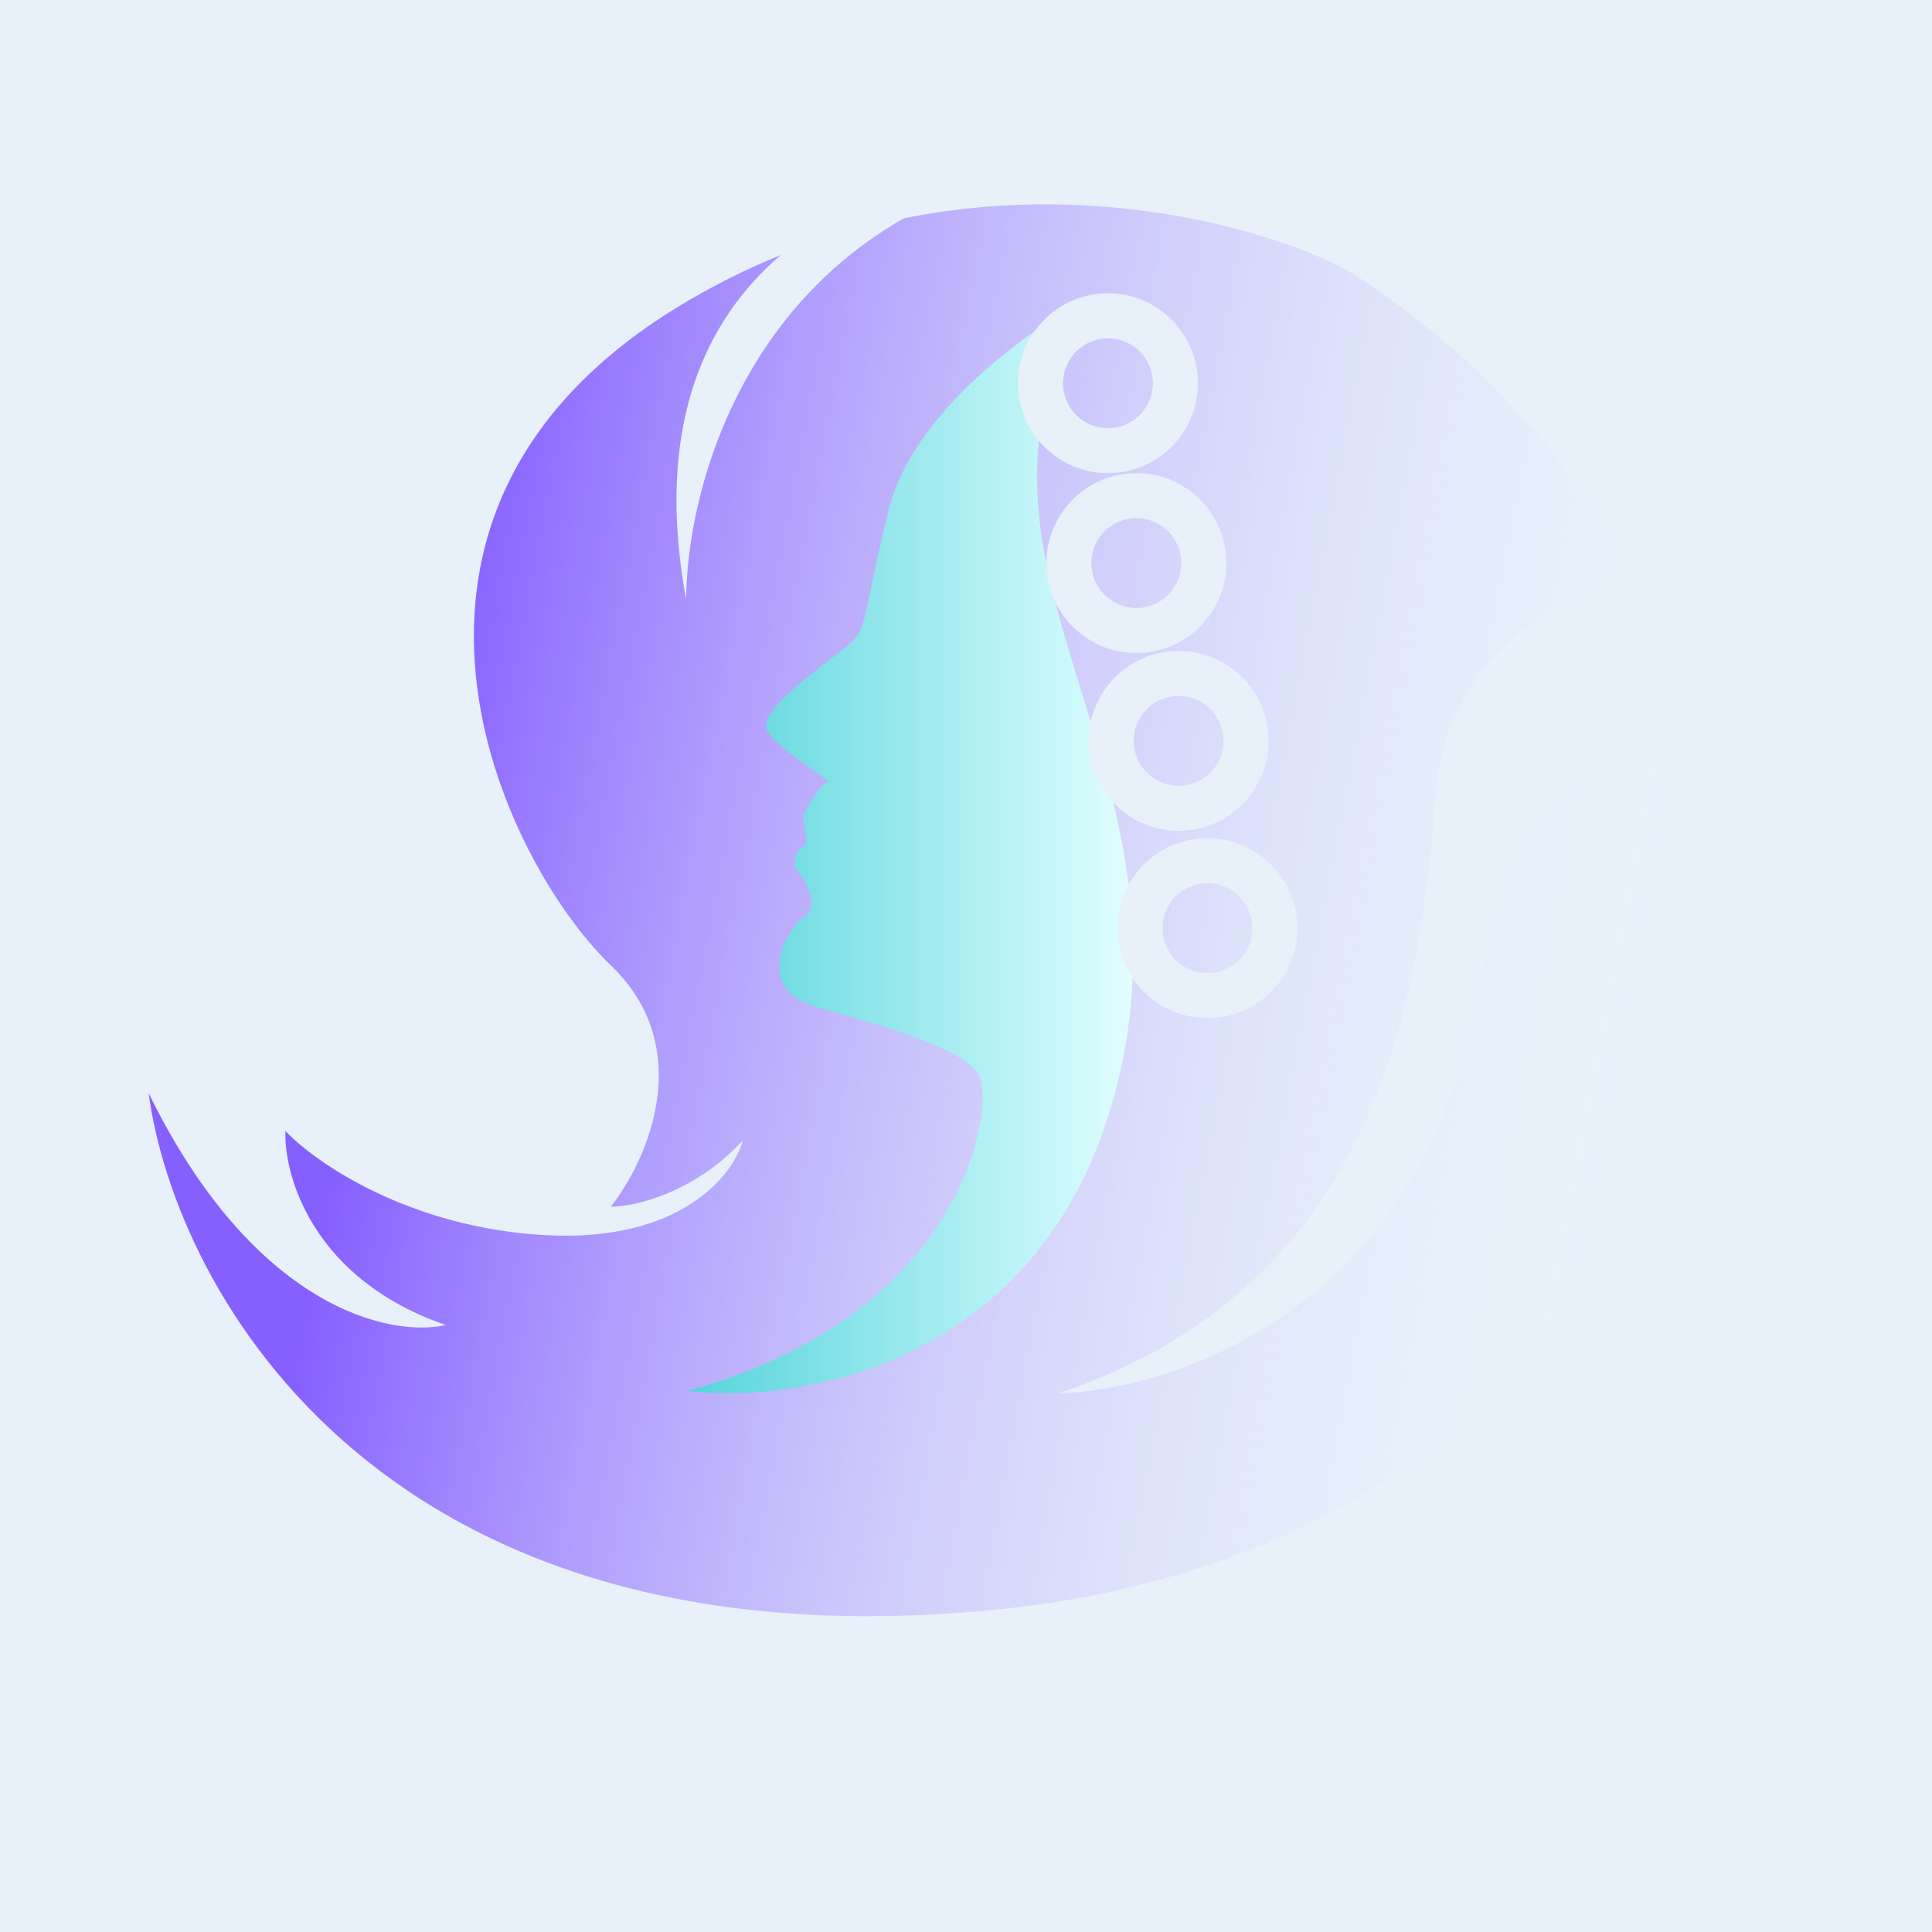 <svg width="104" height="104" viewBox="0 0 104 104" fill="none" xmlns="http://www.w3.org/2000/svg">
<path d="M104 0H0V104H104V0Z" fill="#E8F1FA"/>
<path d="M36.435 16.554C51.059 7.586 66.564 11.459 72.488 14.516C104.985 35.151 95.592 82.28 53.954 86.611C20.644 90.076 9.439 69.543 8 58.843C13.687 70.46 21.033 72.005 23.995 71.326C16.886 68.88 15.278 63.343 15.363 60.881C16.971 62.579 22.015 66.078 29.327 66.486C36.639 66.893 39.482 63.259 39.99 61.39C37.349 64.244 34.151 64.957 32.881 64.957C34.828 62.494 37.553 56.448 32.881 51.965C27.042 46.36 18.155 27.763 36.435 16.554Z" fill="url(#paint0_linear_2020_6512)"/>
<path d="M47.837 27.456C49.15 22.11 55.608 17.591 58.673 16C49.807 30.32 64.912 40.822 59.986 58.961C56.046 73.472 43.02 75.615 37 74.872C52.105 70.735 53.419 59.597 52.762 58.006C52.105 56.415 47.18 55.142 43.896 54.187C40.612 53.233 42.254 50.05 43.239 49.414C44.224 48.778 43.239 47.186 42.911 46.868C42.582 46.55 42.911 45.595 43.239 45.595C43.568 45.595 43.239 44.322 43.239 44.004C43.239 43.686 44.224 42.095 44.553 42.095C44.881 42.095 41.597 40.185 41.269 39.231C40.941 38.276 43.568 36.367 45.209 35.094C46.851 33.821 46.195 34.139 47.837 27.456Z" fill="url(#paint1_linear_2020_6512)"/>
<path d="M77.27 42.821C77.885 34.173 86.421 30.67 90.612 30L96 39.553C91.724 37.793 82.401 38.296 79.322 54.386C76.243 70.475 63.158 74.832 57 75C74.191 69.218 76.5 53.631 77.27 42.821Z" fill="#E8F1FA"/>
<path fill-rule="evenodd" clip-rule="evenodd" d="M64.997 54.803C62.323 54.803 60.156 52.636 60.156 49.963C60.156 47.289 62.323 45.122 64.997 45.122C67.67 45.122 69.837 47.289 69.837 49.963C69.837 52.636 67.67 54.803 64.997 54.803ZM64.996 52.383C63.66 52.383 62.576 51.299 62.576 49.963C62.576 48.626 63.66 47.543 64.996 47.543C66.333 47.543 67.416 48.626 67.416 49.963C67.416 51.299 66.333 52.383 64.996 52.383Z" fill="#E8F1FA"/>
<path fill-rule="evenodd" clip-rule="evenodd" d="M63.446 44.721C60.773 44.721 58.605 42.554 58.605 39.881C58.605 37.208 60.773 35.041 63.446 35.041C66.119 35.041 68.286 37.208 68.286 39.881C68.286 42.554 66.119 44.721 63.446 44.721ZM63.446 42.301C62.109 42.301 61.025 41.218 61.025 39.881C61.025 38.544 62.109 37.461 63.446 37.461C64.782 37.461 65.866 38.544 65.866 39.881C65.866 41.218 64.782 42.301 63.446 42.301Z" fill="#E8F1FA"/>
<path fill-rule="evenodd" clip-rule="evenodd" d="M61.171 35.151C58.498 35.151 56.331 32.984 56.331 30.31C56.331 27.637 58.498 25.47 61.171 25.47C63.845 25.47 66.012 27.637 66.012 30.31C66.012 32.984 63.845 35.151 61.171 35.151ZM61.171 32.731C59.834 32.731 58.751 31.647 58.751 30.31C58.751 28.974 59.834 27.89 61.171 27.89C62.508 27.89 63.591 28.974 63.591 30.31C63.591 31.647 62.508 32.731 61.171 32.731Z" fill="#E8F1FA"/>
<path fill-rule="evenodd" clip-rule="evenodd" d="M59.643 25.47C56.97 25.47 54.803 23.303 54.803 20.63C54.803 17.956 56.97 15.789 59.643 15.789C62.316 15.789 64.483 17.956 64.483 20.63C64.483 23.303 62.316 25.47 59.643 25.47ZM59.643 23.05C58.306 23.05 57.223 21.966 57.223 20.63C57.223 19.293 58.306 18.21 59.643 18.21C60.979 18.21 62.063 19.293 62.063 20.63C62.063 21.966 60.979 23.05 59.643 23.05Z" fill="#E8F1FA"/>
<path d="M36.933 32.257C37.033 23.81 42.806 7.219 65.102 8.43C54.01 7.083 32.847 9.963 36.933 32.257Z" fill="#E8F1FA"/>
<defs>
<linearGradient id="paint0_linear_2020_6512" x1="87.975" y1="56.041" x2="21.694" y2="43.386" gradientUnits="userSpaceOnUse">
<stop stop-color="#E8F1FA" stop-opacity="0"/>
<stop offset="1" stop-color="#865FFF"/>
</linearGradient>
<linearGradient id="paint1_linear_2020_6512" x1="61.084" y1="45.496" x2="34" y2="45.496" gradientUnits="userSpaceOnUse">
<stop stop-color="#E2FEFF"/>
<stop offset="1" stop-color="#43CFD7"/>
</linearGradient>
</defs>
</svg>
